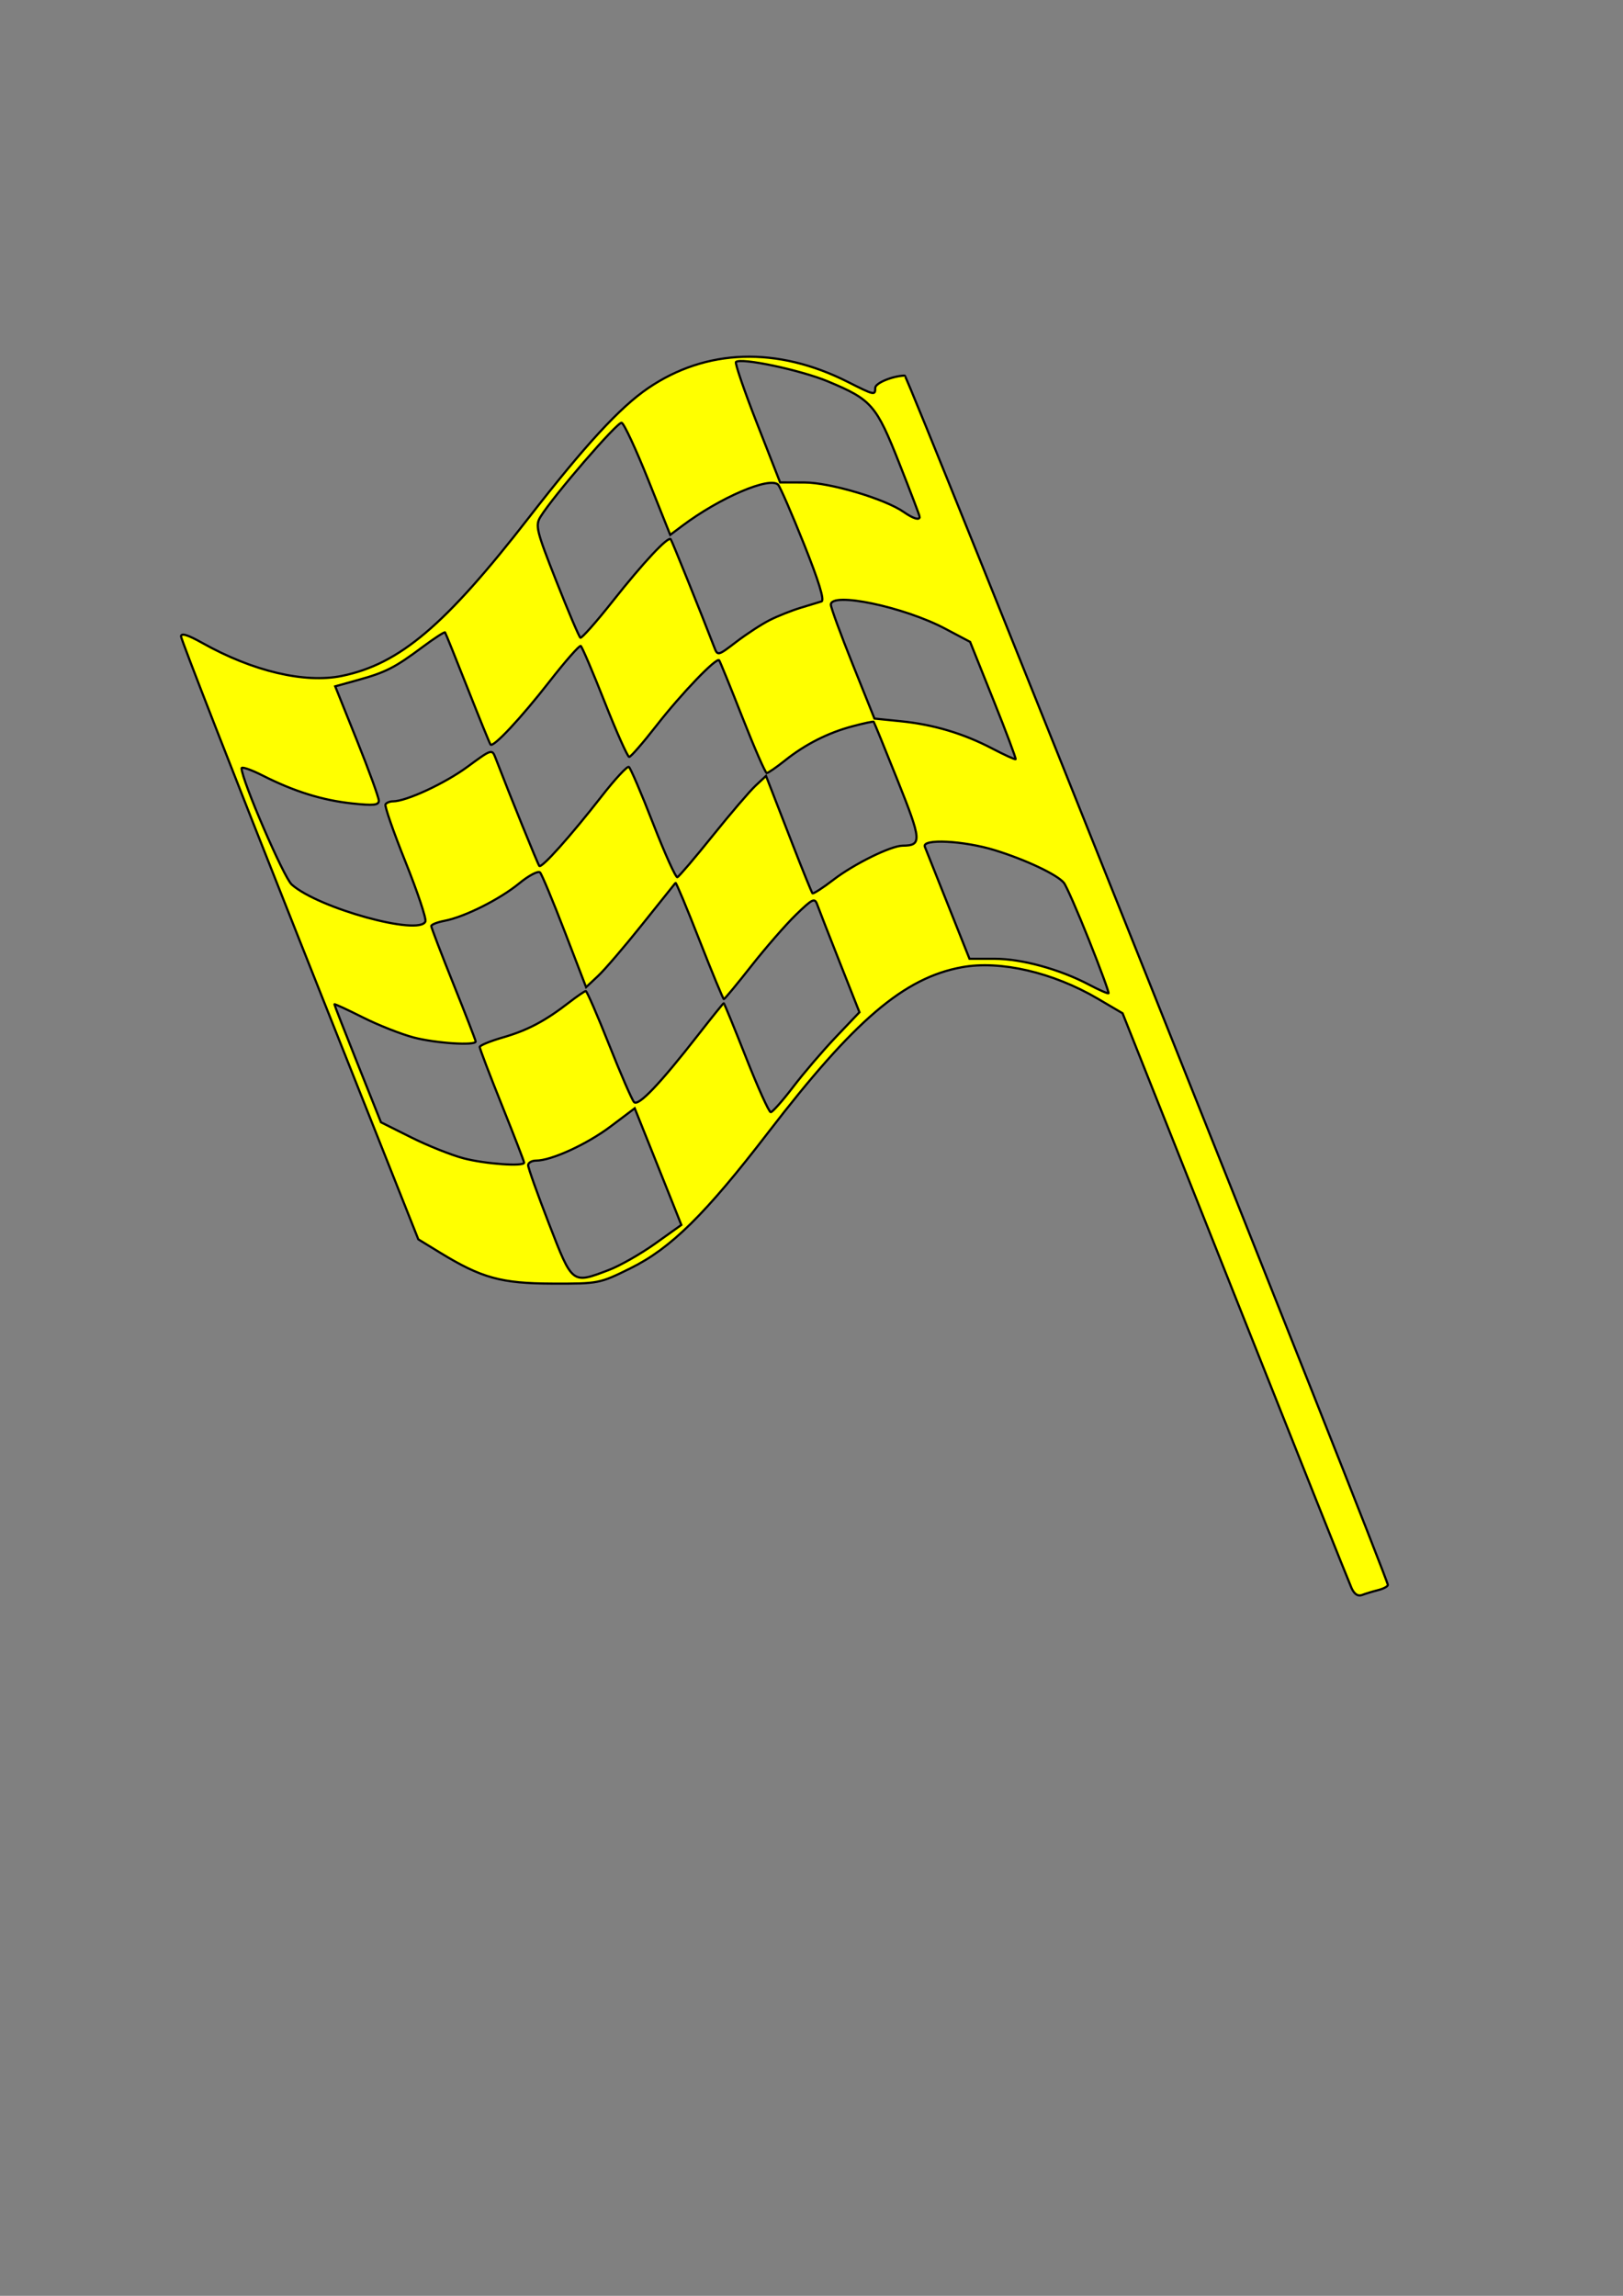<?xml version="1.0"?><svg width="744.094" height="1052.362" xmlns="http://www.w3.org/2000/svg">
 <rect width="100%" height="100%" fill="#808080" stroke="none"/>
 <title>checked flag red</title>
 <g>
  <title>Layer 1</title>
  <g id="layer1">
   <path stroke="#000000" d="m619.608,727.879c-1.078,-2.39 -25.131,-62.635 -53.451,-133.878l-51.49,-129.533l-11.383,-6.689c-20.544,-12.073 -44.743,-17.665 -62.353,-14.41c-26.515,4.902 -49.115,24.188 -88.689,75.688c-28.905,37.616 -44.665,53.151 -63.21,62.311c-14.154,6.991 -14.613,7.081 -35.705,7.017c-23.569,-0.071 -32.539,-2.545 -51.672,-14.251l-9.871,-6.039l-54.386,-136.934c-29.912,-75.314 -54.389,-138.055 -54.394,-139.424c-0.005,-1.708 3.042,-0.779 9.707,2.96c23.194,13.012 47.054,18.641 64.087,15.12c26.441,-5.466 47.231,-23.074 85.645,-72.538c25.789,-33.207 41.717,-50.501 54.628,-59.312c26.714,-18.231 59.23,-19.256 91.661,-2.888c12.201,6.158 12.543,6.232 12.543,2.715c0,-2.181 7.752,-5.419 13.506,-5.641c1.29,-0.05 221.504,551.071 221.504,554.349c0,0.692 -2.004,1.76 -4.454,2.375c-2.45,0.615 -5.761,1.62 -7.359,2.233c-1.914,0.734 -3.573,-0.368 -4.865,-3.23zm-340.528,-145.71c5.074,-1.928 14.641,-7.37 21.259,-12.092l12.033,-8.587l-3.098,-7.8c-1.704,-4.29 -6.512,-16.319 -10.685,-26.731l-7.587,-18.931l-11.017,8.293c-10.915,8.215 -27.216,15.69 -34.218,15.69c-1.997,0 -3.632,0.964 -3.632,2.142c0,1.178 4.306,13.252 9.568,26.832c10.789,27.841 10.482,27.603 27.375,21.184zm-38.794,-49.25c0,-0.518 -4.58,-12.355 -10.178,-26.303c-5.598,-13.948 -10.178,-25.956 -10.178,-26.683c0,-0.727 4.788,-2.704 10.64,-4.393c11.269,-3.252 19.329,-7.511 30.336,-16.03c3.709,-2.87 7.157,-5.218 7.664,-5.218c0.507,0 5.3,11.033 10.652,24.519c5.352,13.485 10.513,25.351 11.469,26.369c1.957,2.084 11.774,-8.217 29.542,-30.995c6.153,-7.888 11.363,-14.341 11.579,-14.341c0.216,0 4.827,11.242 10.248,24.981c5.421,13.74 10.504,24.981 11.297,24.981c0.792,0 5.41,-5.204 10.261,-11.565c4.851,-6.361 13.678,-16.669 19.616,-22.906l10.795,-11.341l-9.043,-22.893c-4.974,-12.591 -9.618,-24.495 -10.32,-26.452c-1.145,-3.191 -2.152,-2.712 -9.719,4.626c-4.643,4.502 -13.843,15.056 -20.444,23.452c-6.601,8.397 -12.285,15.266 -12.631,15.266c-0.346,0 -5.369,-12.118 -11.16,-26.929c-5.792,-14.811 -10.748,-26.677 -11.014,-26.369c-0.266,0.308 -7.136,8.887 -15.266,19.065c-8.13,10.178 -17.246,20.809 -20.258,23.625l-5.476,5.121l-9.8,-25.476c-5.39,-14.012 -10.473,-26.206 -11.296,-27.098c-0.826,-0.896 -5.113,1.341 -9.571,4.995c-8.968,7.349 -25.07,15.412 -34.293,17.172c-3.308,0.631 -6.014,1.71 -6.014,2.396c0,0.686 4.58,12.66 10.178,26.608c5.598,13.948 10.178,25.785 10.178,26.303c0,1.984 -18.197,0.82 -28.292,-1.809c-5.811,-1.514 -16.395,-5.688 -23.52,-9.276c-7.125,-3.588 -12.954,-6.266 -12.954,-5.951c0,0.315 4.801,12.608 10.669,27.318l10.669,26.745l13.85,6.92c7.617,3.806 18.43,8.123 24.027,9.593c9.899,2.6 27.757,3.87 27.757,1.974zm258.978,-101.992c-5.224,-13.102 -10.412,-24.928 -11.529,-26.28c-3.115,-3.77 -17.531,-10.572 -31.603,-14.911c-14.329,-4.419 -33.636,-5.379 -32.118,-1.599c0.511,1.272 5.323,13.346 10.695,26.832l9.766,24.519l11.514,0c12.428,0 29.92,4.802 43.362,11.904c4.58,2.42 8.571,4.165 8.869,3.879c0.298,-0.286 -3.732,-11.241 -8.956,-24.343zm-304.233,-8.564c0.49,-1.277 -3.62,-13.559 -9.133,-27.294c-5.513,-13.735 -9.638,-25.598 -9.167,-26.361c0.471,-0.763 2.026,-1.388 3.454,-1.388c6.075,0 23.816,-8.235 34.184,-15.868c11.048,-8.133 11.206,-8.183 12.798,-4.048c6.83,17.741 19.414,48.771 20.085,49.523c1.054,1.183 14.231,-13.537 28.553,-31.898c6.143,-7.875 11.771,-13.946 12.507,-13.491c0.736,0.455 5.74,12.137 11.121,25.961c5.381,13.824 10.387,24.891 11.125,24.594c0.738,-0.297 8.038,-8.867 16.221,-19.044c8.184,-10.178 17.026,-20.499 19.65,-22.938l4.771,-4.433l1.723,4.433c0.947,2.438 5.588,14.392 10.313,26.563c4.725,12.172 8.89,22.429 9.255,22.795c0.365,0.365 4.702,-2.433 9.636,-6.219c9.456,-7.255 26.316,-15.556 31.692,-15.604c8.911,-0.079 8.742,-2.303 -2.271,-29.853c-5.839,-14.607 -10.786,-26.735 -10.993,-26.952c-0.207,-0.217 -4.502,0.697 -9.543,2.031c-11.354,3.004 -21.776,8.275 -31.164,15.759c-3.957,3.155 -7.704,5.729 -8.327,5.721c-0.623,-0.008 -5.632,-11.458 -11.13,-25.444c-5.498,-13.986 -10.304,-25.793 -10.679,-26.239c-1.239,-1.47 -17.405,15.367 -28.762,29.955c-6.141,7.888 -11.758,14.341 -12.482,14.341c-0.725,0 -5.771,-11.288 -11.214,-25.084c-5.443,-13.796 -10.393,-25.391 -11,-25.766c-0.607,-0.375 -7.06,6.957 -14.34,16.294c-13.212,16.944 -25.796,30.389 -27.029,28.878c-0.359,-0.439 -5.086,-12.04 -10.506,-25.78c-5.42,-13.74 -10.071,-25.265 -10.337,-25.611c-0.265,-0.346 -4.918,2.673 -10.339,6.71c-12.704,9.46 -16.862,11.584 -29.566,15.103l-10.457,2.897l9.995,24.902c5.497,13.696 9.995,26.07 9.995,27.498c0,2.097 -2.347,2.344 -12.229,1.286c-13.692,-1.466 -26.64,-5.503 -41.014,-12.787c-5.32,-2.696 -9.673,-4.194 -9.673,-3.328c0,5.258 19.305,49.997 22.994,53.288c12.155,10.845 58.684,23.674 61.284,16.898zm260.409,-101.497l-10.678,-26.64l-11.468,-6.065c-18.895,-9.992 -52.373,-17.015 -52.373,-10.985c0,1.309 4.497,13.591 9.994,27.294l9.994,24.915l12.1,1.224c15.034,1.521 28.71,5.604 41.931,12.521c5.598,2.928 10.403,5.111 10.678,4.85c0.275,-0.261 -4.305,-12.462 -10.178,-27.114zm-102.46,-36.672c3.663,-1.84 9.991,-4.355 14.062,-5.587c4.071,-1.233 8.39,-2.548 9.597,-2.923c1.456,-0.452 -1.246,-9.287 -8.02,-26.229c-5.619,-14.051 -10.952,-26.312 -11.851,-27.246c-3.794,-3.941 -26.657,5.842 -43.948,18.808l-5.542,4.156l-10.148,-25.364c-5.582,-13.95 -11.034,-25.659 -12.116,-26.019c-1.844,-0.615 -31.373,33.587 -37.216,43.104c-2.456,4.001 -1.885,6.317 7.282,29.551c5.471,13.866 10.426,25.506 11.011,25.868c0.586,0.362 7.27,-7.186 14.854,-16.774c13.972,-17.664 25.361,-29.83 26.559,-28.374c0.544,0.661 14.063,34.188 19.916,49.391c1.608,4.177 1.618,4.175 10.255,-2.418c4.755,-3.629 11.642,-8.105 15.305,-9.945zm68.651,-47.302c0,-0.492 -4.203,-11.526 -9.339,-24.519c-10.587,-26.78 -12.661,-29.163 -32.648,-37.511c-12.541,-5.238 -40.086,-11.059 -42.223,-8.922c-0.539,0.538 3.795,13.177 9.629,28.086l10.608,27.106l11.168,0.025c11.665,0.026 36.964,7.55 45.509,13.536c4.363,3.056 7.294,3.939 7.294,2.199z" id="path2396" fill="#ffff00"/>
  </g>
 </g>
</svg>